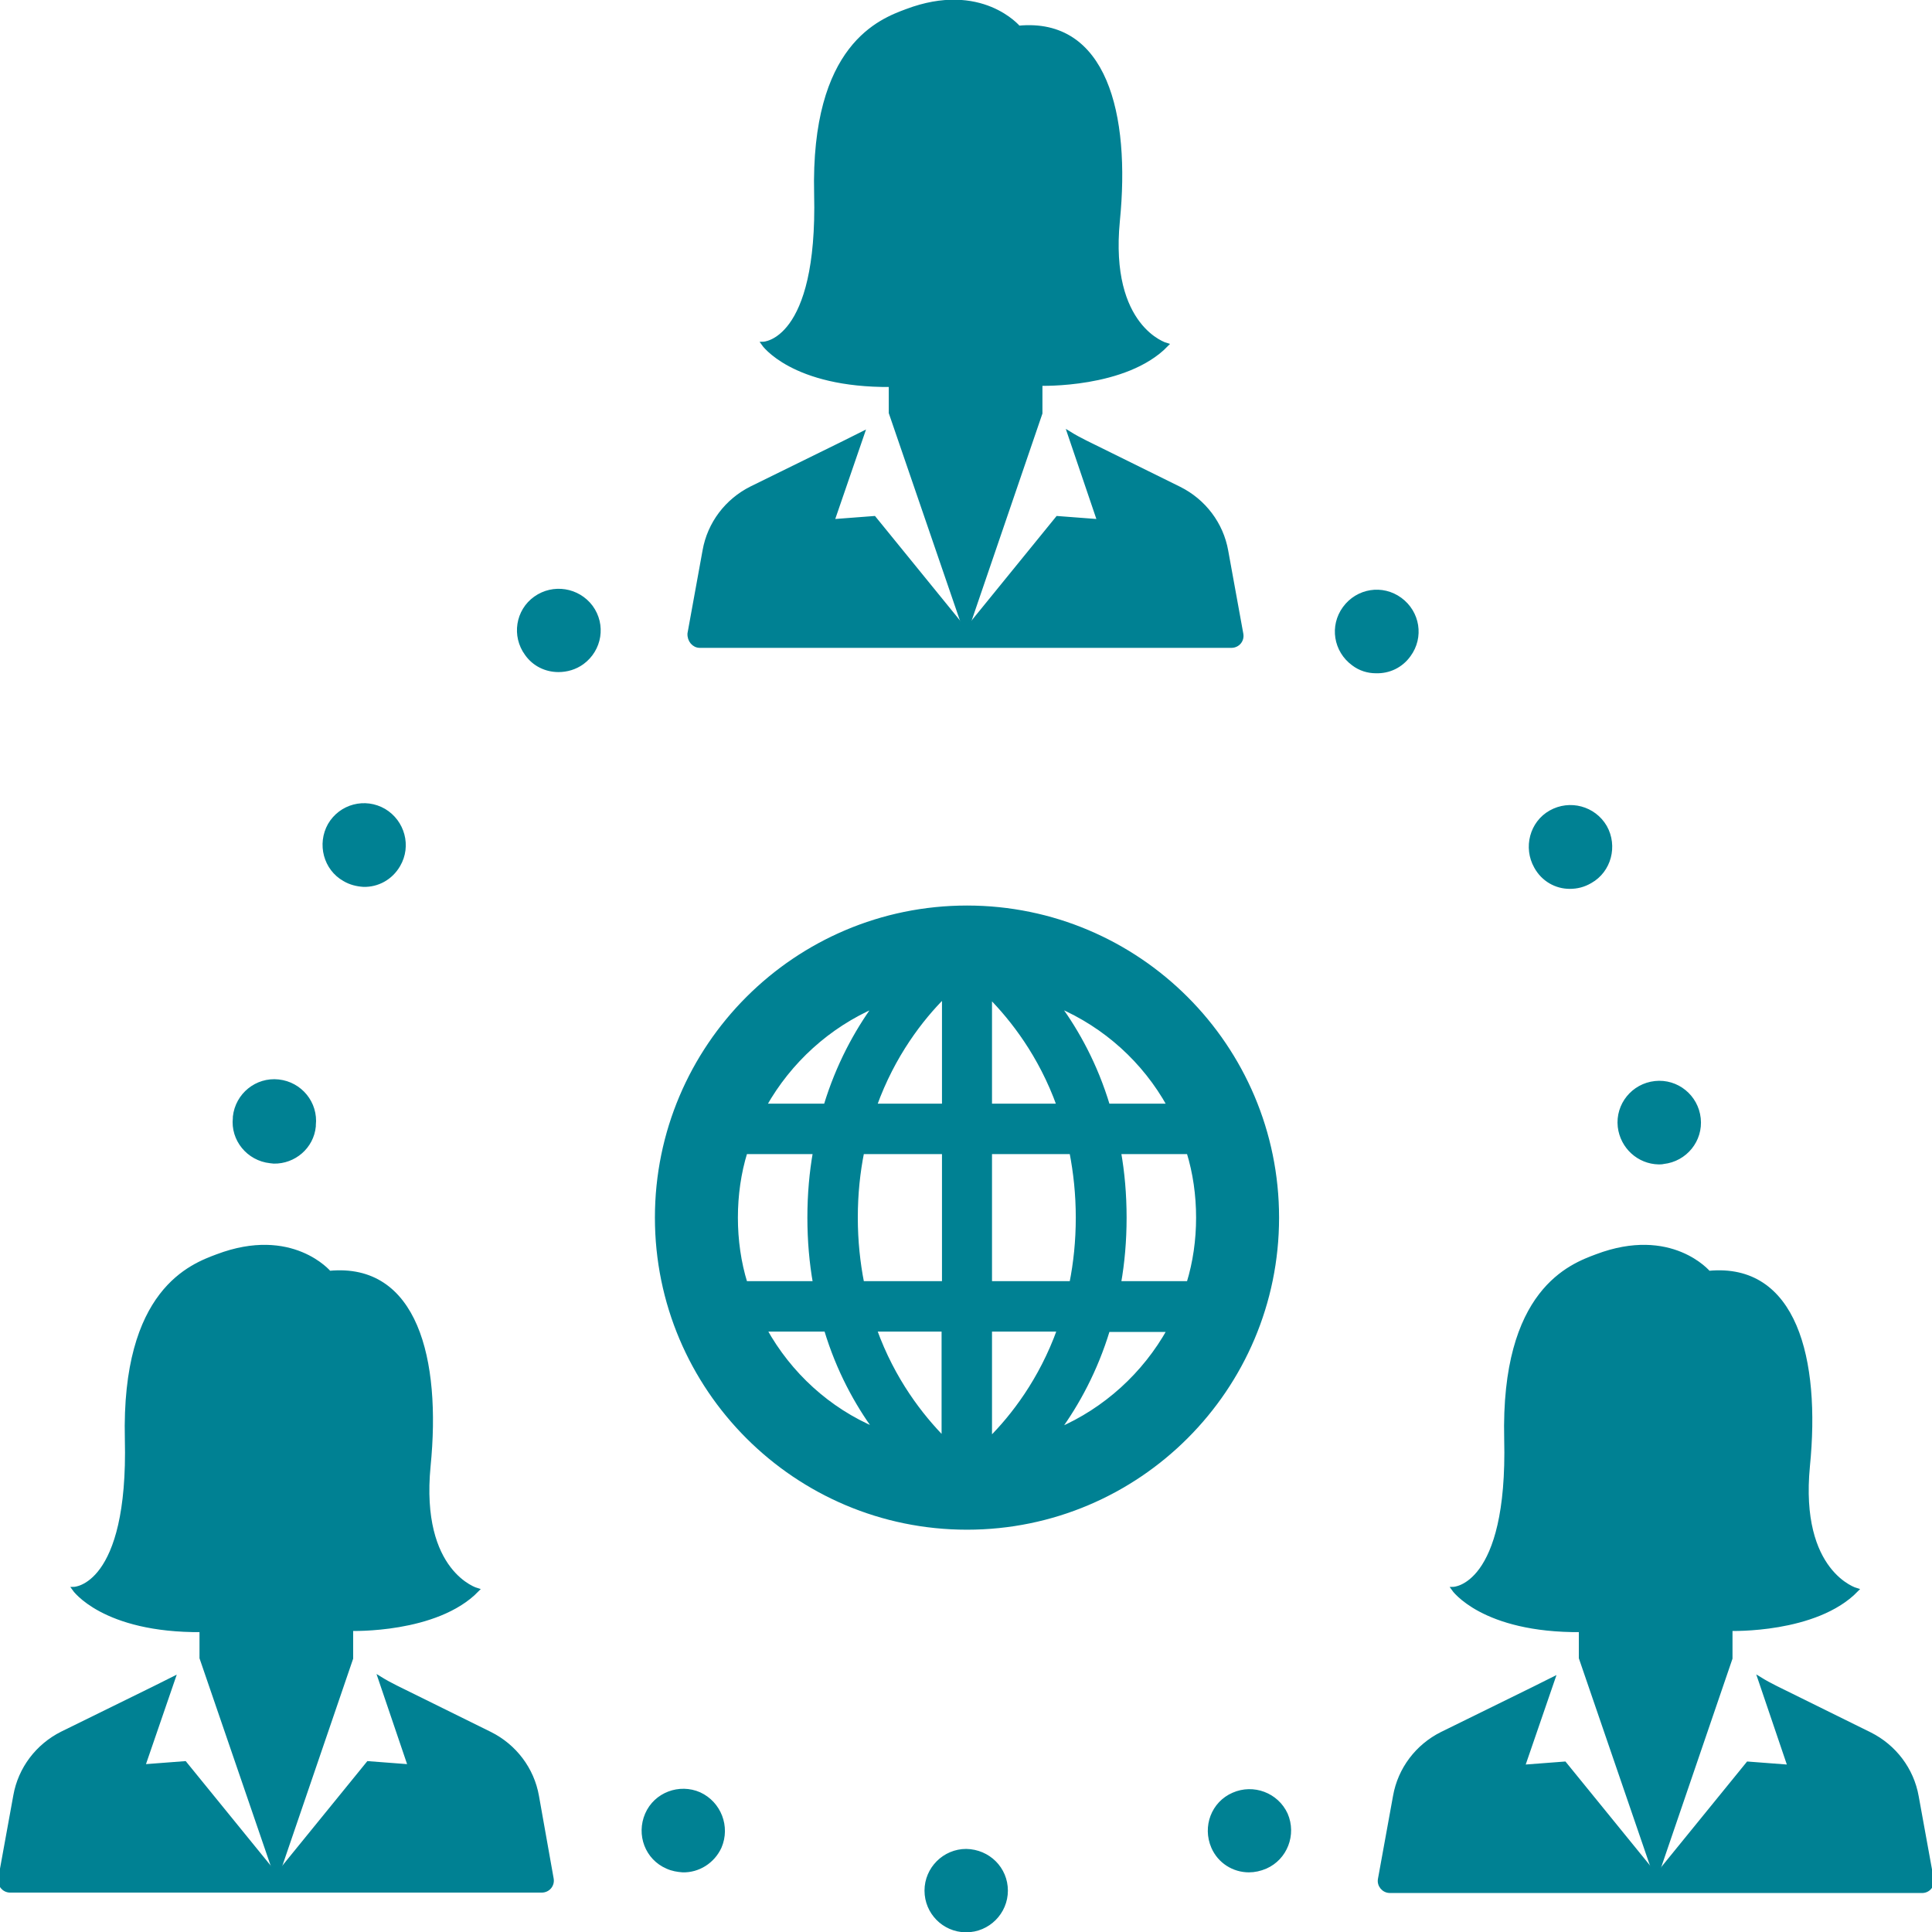 <!DOCTYPE svg PUBLIC "-//W3C//DTD SVG 1.1//EN" "http://www.w3.org/Graphics/SVG/1.1/DTD/svg11.dtd">
<!-- Uploaded to: SVG Repo, www.svgrepo.com, Transformed by: SVG Repo Mixer Tools -->
<svg fill="#008193" height="800px" width="800px" version="1.1" id="Capa_1" xmlns="http://www.w3.org/2000/svg" xmlns:xlink="http://www.w3.org/1999/xlink" viewBox="0 0 486.592 486.592" xml:space="preserve" stroke="#008193">
<g id="SVGRepo_bgCarrier" stroke-width="0"/>
<g id="SVGRepo_tracerCarrier" stroke-linecap="round" stroke-linejoin="round"/>
<g id="SVGRepo_iconCarrier"> <g> <g> <path d="M243.546,228.568c-43.1,0-78.1,35-78.1,78.1s35,78.1,78.1,78.1s78.1-35,78.1-78.1S286.646,228.568,243.546,228.568z M220.446,253.268c-4.8,6.6-9.4,15-12.5,25.2h-15.4C198.846,267.268,208.646,258.368,220.446,253.268z M187.746,323.168 c-1.6-5.2-2.4-10.8-2.4-16.5s0.8-11.3,2.4-16.5h17.5c-0.9,5.1-1.4,10.6-1.4,16.5s0.5,11.4,1.4,16.5H187.746z M192.646,334.868 h15.4c3.1,10.3,7.7,18.6,12.5,25.2C208.646,355.068,198.846,346.068,192.646,334.868z M237.646,362.368 c-5.6-5.7-12.7-14.7-17.3-27.5h17.3V362.368z M237.646,323.168h-20.5c-1-5.1-1.6-10.6-1.6-16.5c0-6,0.6-11.5,1.6-16.5h20.6v33 H237.646z M237.646,278.468h-17.3c4.6-12.8,11.7-21.9,17.4-27.6v27.6H237.646z M294.446,278.468h-15.4 c-3.1-10.3-7.7-18.6-12.5-25.2C278.446,258.368,288.246,267.268,294.446,278.468z M249.346,250.968c5.6,5.7,12.7,14.7,17.3,27.5 h-17.3V250.968z M249.346,290.168h20.5c1,5.1,1.6,10.6,1.6,16.5c0,6-0.6,11.5-1.6,16.5h-20.5V290.168z M249.346,334.868h17.4 c-4.6,12.8-11.7,21.9-17.4,27.6V334.868z M266.546,360.168c4.8-6.6,9.4-15,12.5-25.2h15.4 C288.246,346.068,278.446,355.068,266.546,360.168z M281.846,323.168c0.9-5.1,1.4-10.6,1.4-16.5s-0.5-11.4-1.4-16.5h17.5 c1.6,5.2,2.4,10.8,2.4,16.5s-0.8,11.3-2.4,16.5H281.846z"/> <path d="M86.746,221.468c1.5,0.9,3.2,1.3,4.8,1.4c3.5,0.1,6.9-1.7,8.8-5c2.8-4.8,1.1-10.9-3.6-13.7c-4.8-2.8-10.9-1.2-13.7,3.6 C80.346,212.568,81.946,218.768,86.746,221.468z"/> <path d="M68.046,292.468c0.3,0,0.6,0.1,0.9,0.1c5.1,0.1,9.6-3.7,10.1-8.9v-0.1c0-0.1,0-0.1,0-0.2c0.6-5.5-3.4-10.4-8.9-11 s-10.4,3.4-11,8.9l0,0c0,0.1,0,0.1,0,0.2v0.1C58.546,286.968,62.546,291.868,68.046,292.468z"/> <path d="M310.646,451.968L310.646,451.968c-5.1,2.2-7.3,8.1-5.1,13.2c1.6,3.7,5.2,5.9,9,5.9c1.4,0,2.8-0.3,4.2-0.9 c5-2.2,7.3-8.1,5.1-13.2C321.546,451.968,315.646,449.768,310.646,451.968z"/> <path d="M395.346,223.368c1.8,0,3.5-0.4,5.2-1.4c4.8-2.7,6.4-8.9,3.7-13.7c-2.8-4.8-8.9-6.4-13.7-3.7c-4.8,2.7-6.4,8.9-3.7,13.7 C388.646,221.568,391.946,223.368,395.346,223.368z"/> <path d="M417.746,292.768c0.4,0,0.8,0,1.2-0.1c5.5-0.6,9.5-5.5,8.9-11s-5.5-9.5-11-8.9s-9.5,5.5-8.9,11 C408.546,288.868,412.746,292.668,417.746,292.768z"/> <path d="M134.846,150.668c-4.5,3.2-5.5,9.5-2.2,14c1.9,2.7,4.9,4.1,8,4.1c2.1,0,4.2-0.6,6-1.9c4.5-3.3,5.5-9.5,2.2-14 C145.546,148.468,139.346,147.468,134.846,150.668z"/> <path d="M354.846,164.968c3.3-4.5,2.3-10.7-2.2-14s-10.7-2.3-14,2.2s-2.3,10.7,2.2,14c1.7,1.3,3.7,1.9,5.7,1.9 C349.746,169.168,352.846,167.768,354.846,164.968z"/> <path d="M243.346,466.168c-5.5,0-10,4.5-10,10s4.4,9.9,9.8,10c0.1,0,0.1,0,0.2,0c5.5,0,10-4.5,10-10 S248.946,466.268,243.346,466.168z"/> <path d="M176.146,451.868c-5-2.2-11,0-13.2,5.1s0,11,5.1,13.2c1.3,0.6,2.6,0.8,3.9,0.9c3.9,0.1,7.6-2.2,9.3-5.9 C183.446,460.068,181.146,454.168,176.146,451.868z"/> <path d="M262.046,103.468L262.046,103.468v-6.8c0,0,21.5,0.7,31.7-9.8c0,0-14.8-4.2-12.2-31.2c2.7-27-3.3-50.8-25-48.7 c0,0-9.4-11.3-28.2-4.2c-6.4,2.4-23.7,8.6-22.8,46.1c0.9,37.4-13.3,37.7-13.3,37.7s7.3,10.6,32.1,10.4v7l18.9,55.1l18.8-55 L262.046,103.468z"/> <path d="M176.246,162.668h66.1h1.7h66.1c1.6,0,2.8-1.4,2.5-3l-3.8-20.9c-1.2-6.8-5.6-12.6-11.8-15.7l-23.7-11.7 c-1.4-0.7-2.7-1.4-4-2.2l7.5,22.1l-10.5-0.8l-23.1,28.4l-23.1-28.4l-10.5,0.8l7.6-22.1l-4.8,2.4l-23.2,11.4 c-6.2,3.1-10.6,8.9-11.8,15.7l-3.8,20.9C173.546,161.268,174.746,162.668,176.246,162.668z"/> <path d="M435.846,417.068L435.846,417.068v-6.8c0,0,21.5,0.7,31.7-9.8c0,0-14.8-4.2-12.2-31.2c2.7-27-3.3-50.8-25-48.7 c0,0-9.4-11.3-28.2-4.2c-6.4,2.4-23.7,8.6-22.8,46.1c0.9,37.4-13.3,37.7-13.3,37.7s7.3,10.6,32.1,10.4v7l18.9,55.1l18.8-55 V417.068z"/> <path d="M486.546,473.368l-3.8-20.9c-1.2-6.8-5.6-12.6-11.8-15.7l-23.7-11.7c-1.4-0.7-2.7-1.4-4-2.2l7.5,22.1l-10.5-0.8 l-23.1,28.4l-23.1-28.4l-10.5,0.8l7.6-22.1l-4.8,2.4l-23.2,11.4c-6.2,3.1-10.6,8.9-11.8,15.7l-3.8,20.9c-0.3,1.5,0.9,3,2.5,3h66.1 h1.7h66.1C485.646,476.368,486.846,474.868,486.546,473.368z"/> <path d="M88.446,417.068L88.446,417.068v-6.8c0,0,21.5,0.7,31.7-9.8c0,0-14.8-4.2-12.2-31.2c2.7-27-3.3-50.8-25-48.7 c0,0-9.4-11.3-28.2-4.2c-6.4,2.4-23.7,8.6-22.8,46.1c0.9,37.4-13.3,37.7-13.3,37.7s7.3,10.6,32.1,10.4v7l18.9,55.1l18.8-55 L88.446,417.068z"/> <path d="M135.246,452.368c-1.2-6.8-5.6-12.6-11.8-15.7l-23.7-11.7c-1.4-0.7-2.7-1.4-4-2.2l7.5,22.1l-10.5-0.8l-23.1,28.4 l-23.1-28.4l-10.5,0.8l7.6-22.1l-4.8,2.4l-23.2,11.4c-6.2,3.1-10.6,8.9-11.8,15.7l-3.8,20.9c-0.3,1.5,0.9,3,2.5,3h66.1h1.7h66.1 c1.6,0,2.8-1.4,2.5-3L135.246,452.368z"/> </g> </g> </g>
</svg>